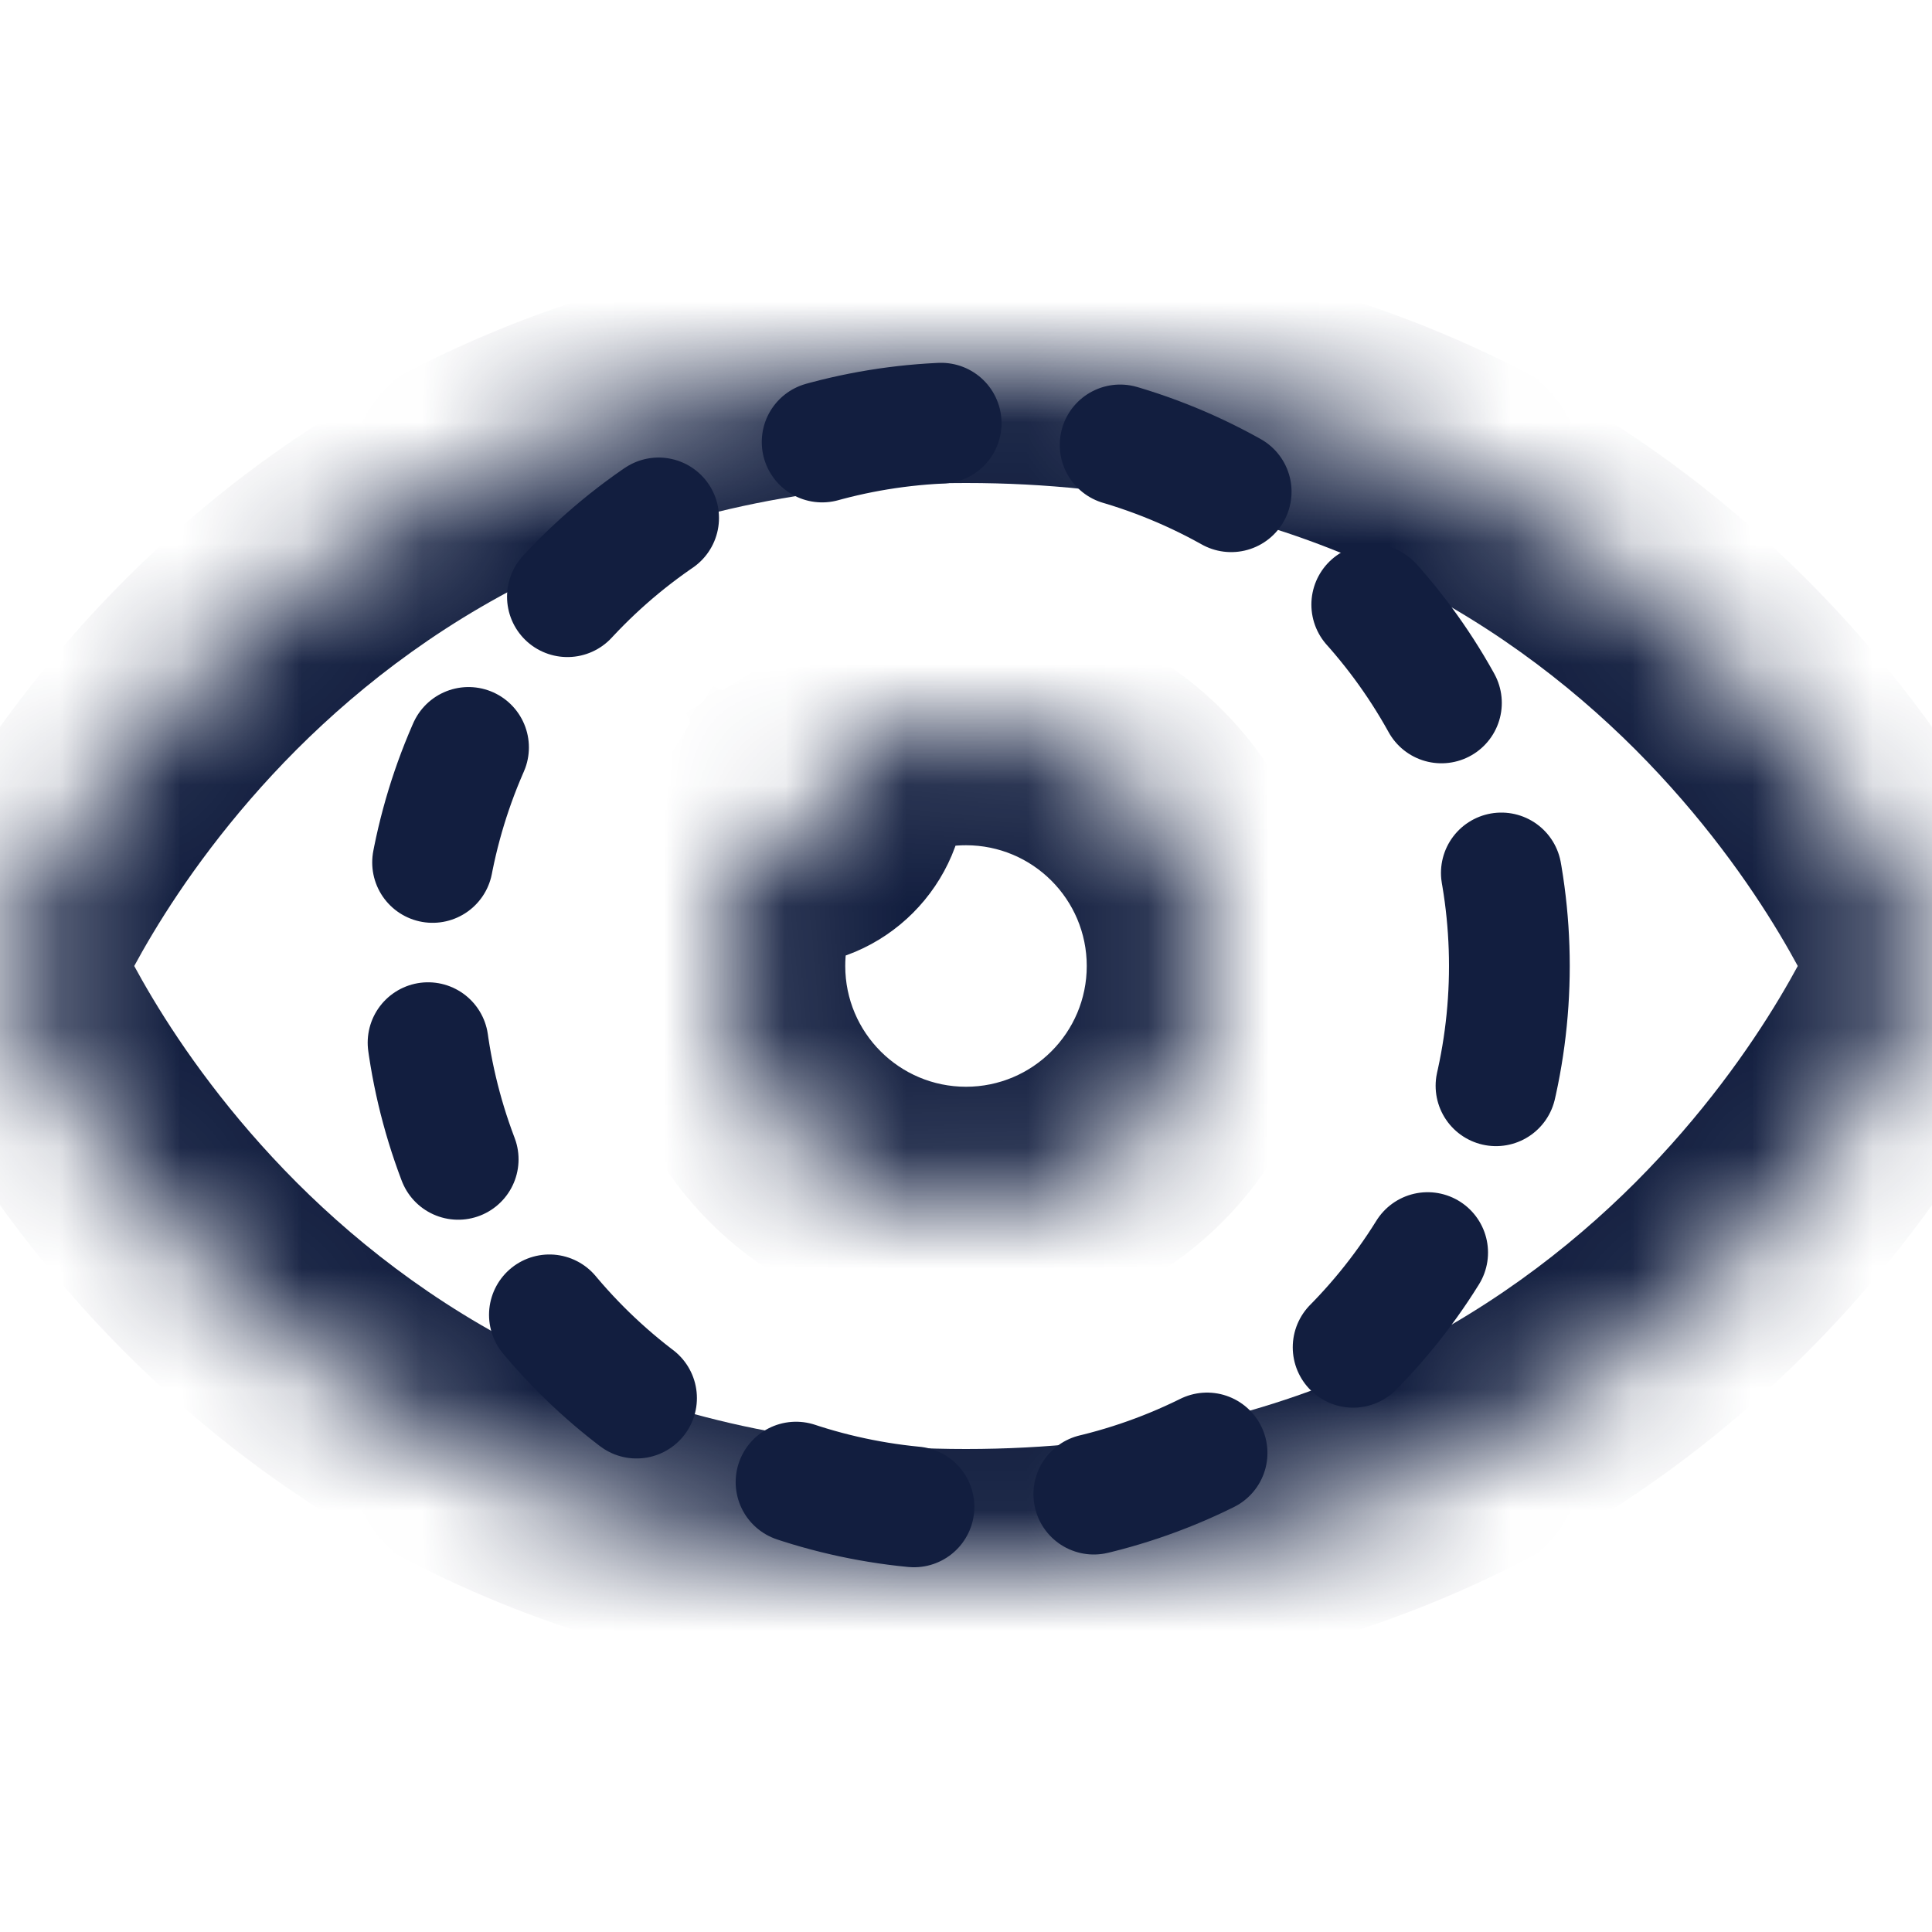 <?xml version="1.0" encoding="UTF-8"?> <svg xmlns="http://www.w3.org/2000/svg" width="16" height="16" viewBox="0 0 16 16" fill="none"><mask id="path-1-inside-1_542_47991" fill="white"><path d="M8 3C2 3 0 8 0 8C0 8 2 13 8 13C14 13 16 8 16 8C16 8 14 3 8 3Z"></path></mask><path d="M0 8L-0.928 7.629L-1.077 8L-0.928 8.371L0 8ZM16 8L16.928 8.371L17.077 8L16.928 7.629L16 8ZM0 8C0.928 8.371 0.928 8.372 0.928 8.372C0.928 8.372 0.928 8.373 0.928 8.373C0.928 8.374 0.927 8.374 0.927 8.374C0.927 8.375 0.927 8.375 0.927 8.375C0.927 8.376 0.927 8.374 0.928 8.372C0.93 8.368 0.934 8.359 0.939 8.347C0.951 8.321 0.97 8.279 0.997 8.222C1.052 8.109 1.14 7.94 1.264 7.733C1.512 7.319 1.902 6.763 2.457 6.207C3.556 5.109 5.312 4 8 4V2C4.688 2 2.444 3.391 1.043 4.793C0.348 5.487 -0.137 6.181 -0.451 6.704C-0.609 6.966 -0.724 7.188 -0.802 7.348C-0.841 7.428 -0.87 7.494 -0.891 7.541C-0.902 7.565 -0.91 7.584 -0.916 7.599C-0.919 7.606 -0.922 7.612 -0.924 7.617C-0.925 7.62 -0.926 7.622 -0.927 7.624C-0.927 7.625 -0.927 7.626 -0.928 7.627C-0.928 7.627 -0.928 7.627 -0.928 7.628C-0.928 7.628 -0.928 7.629 0 8ZM8 4C10.688 4 12.444 5.109 13.543 6.207C14.098 6.763 14.488 7.319 14.736 7.733C14.86 7.94 14.948 8.109 15.003 8.222C15.03 8.279 15.049 8.321 15.061 8.347C15.066 8.359 15.07 8.368 15.072 8.372C15.073 8.374 15.073 8.376 15.073 8.375C15.073 8.375 15.073 8.375 15.073 8.374C15.072 8.374 15.072 8.374 15.072 8.373C15.072 8.373 15.072 8.372 15.072 8.372C15.072 8.372 15.072 8.371 16 8C16.928 7.629 16.928 7.628 16.928 7.628C16.928 7.627 16.928 7.627 16.928 7.627C16.927 7.626 16.927 7.625 16.927 7.624C16.926 7.622 16.925 7.62 16.924 7.617C16.922 7.612 16.919 7.606 16.916 7.599C16.91 7.584 16.902 7.565 16.891 7.541C16.87 7.494 16.841 7.428 16.802 7.348C16.724 7.188 16.609 6.966 16.451 6.704C16.137 6.181 15.652 5.487 14.957 4.793C13.556 3.391 11.312 2 8 2V4ZM16 8C15.072 7.629 15.072 7.628 15.072 7.628C15.072 7.628 15.072 7.627 15.072 7.627C15.072 7.626 15.072 7.626 15.073 7.626C15.073 7.625 15.073 7.625 15.073 7.625C15.073 7.625 15.073 7.625 15.072 7.628C15.07 7.632 15.066 7.641 15.061 7.653C15.049 7.679 15.03 7.721 15.003 7.778C14.948 7.891 14.86 8.06 14.736 8.267C14.488 8.681 14.098 9.237 13.543 9.793C12.444 10.891 10.688 12 8 12V14C11.312 14 13.556 12.609 14.957 11.207C15.652 10.513 16.137 9.819 16.451 9.296C16.609 9.034 16.724 8.812 16.802 8.652C16.841 8.572 16.87 8.506 16.891 8.459C16.902 8.435 16.91 8.416 16.916 8.401C16.919 8.394 16.922 8.388 16.924 8.383C16.925 8.38 16.926 8.378 16.927 8.376C16.927 8.375 16.927 8.374 16.928 8.373C16.928 8.373 16.928 8.373 16.928 8.372C16.928 8.372 16.928 8.371 16 8ZM8 12C5.312 12 3.556 10.891 2.457 9.793C1.902 9.237 1.512 8.681 1.264 8.267C1.14 8.06 1.052 7.891 0.997 7.778C0.97 7.721 0.951 7.679 0.939 7.653C0.934 7.641 0.93 7.632 0.928 7.628C0.927 7.625 0.927 7.625 0.927 7.625C0.927 7.625 0.927 7.625 0.927 7.626C0.927 7.626 0.928 7.626 0.928 7.627C0.928 7.627 0.928 7.628 0.928 7.628C0.928 7.628 0.928 7.629 0 8C-0.928 8.371 -0.928 8.372 -0.928 8.372C-0.928 8.373 -0.928 8.373 -0.928 8.373C-0.927 8.374 -0.927 8.375 -0.927 8.376C-0.926 8.378 -0.925 8.38 -0.924 8.383C-0.922 8.388 -0.919 8.394 -0.916 8.401C-0.91 8.416 -0.902 8.435 -0.891 8.459C-0.87 8.506 -0.841 8.572 -0.802 8.652C-0.724 8.812 -0.609 9.034 -0.451 9.296C-0.137 9.819 0.348 10.513 1.043 11.207C2.444 12.609 4.688 14 8 14V12Z" fill="#121E3F" mask="url(#path-1-inside-1_542_47991)"></path><mask id="path-3-inside-2_542_47991" fill="white"><path fill-rule="evenodd" clip-rule="evenodd" d="M8 10C9.105 10 10 9.105 10 8C10 6.895 9.105 6 8 6C7.617 6 7.26 6.107 6.956 6.294C6.984 6.357 7 6.427 7 6.5C7 6.776 6.776 7 6.5 7C6.427 7 6.357 6.984 6.294 6.956C6.107 7.26 6 7.617 6 8C6 9.105 6.895 10 8 10Z"></path></mask><path d="M6.956 6.294L6.433 5.442L5.681 5.903L6.045 6.706L6.956 6.294ZM6.294 6.956L6.706 6.045L5.903 5.681L5.442 6.433L6.294 6.956ZM9 8C9 8.552 8.552 9 8 9V11C9.657 11 11 9.657 11 8H9ZM8 7C8.552 7 9 7.448 9 8H11C11 6.343 9.657 5 8 5V7ZM7.479 7.146C7.63 7.054 7.807 7 8 7V5C7.427 5 6.89 5.161 6.433 5.442L7.479 7.146ZM6.045 6.706C6.016 6.642 6 6.572 6 6.5H8C8 6.281 7.953 6.071 7.867 5.881L6.045 6.706ZM6 6.5C6 6.224 6.224 6 6.5 6V8C7.328 8 8 7.328 8 6.5H6ZM6.5 6C6.572 6 6.642 6.016 6.706 6.045L5.881 7.867C6.071 7.953 6.281 8 6.5 8V6ZM7 8C7 7.807 7.054 7.63 7.146 7.479L5.442 6.433C5.161 6.89 5 7.427 5 8H7ZM8 9C7.448 9 7 8.552 7 8H5C5 9.657 6.343 11 8 11V9Z" fill="#121E3F" mask="url(#path-3-inside-2_542_47991)"></path><circle cx="8" cy="8" r="4.5" stroke="#121E3F" stroke-linecap="round" stroke-dasharray="1 1.5"></circle></svg> 